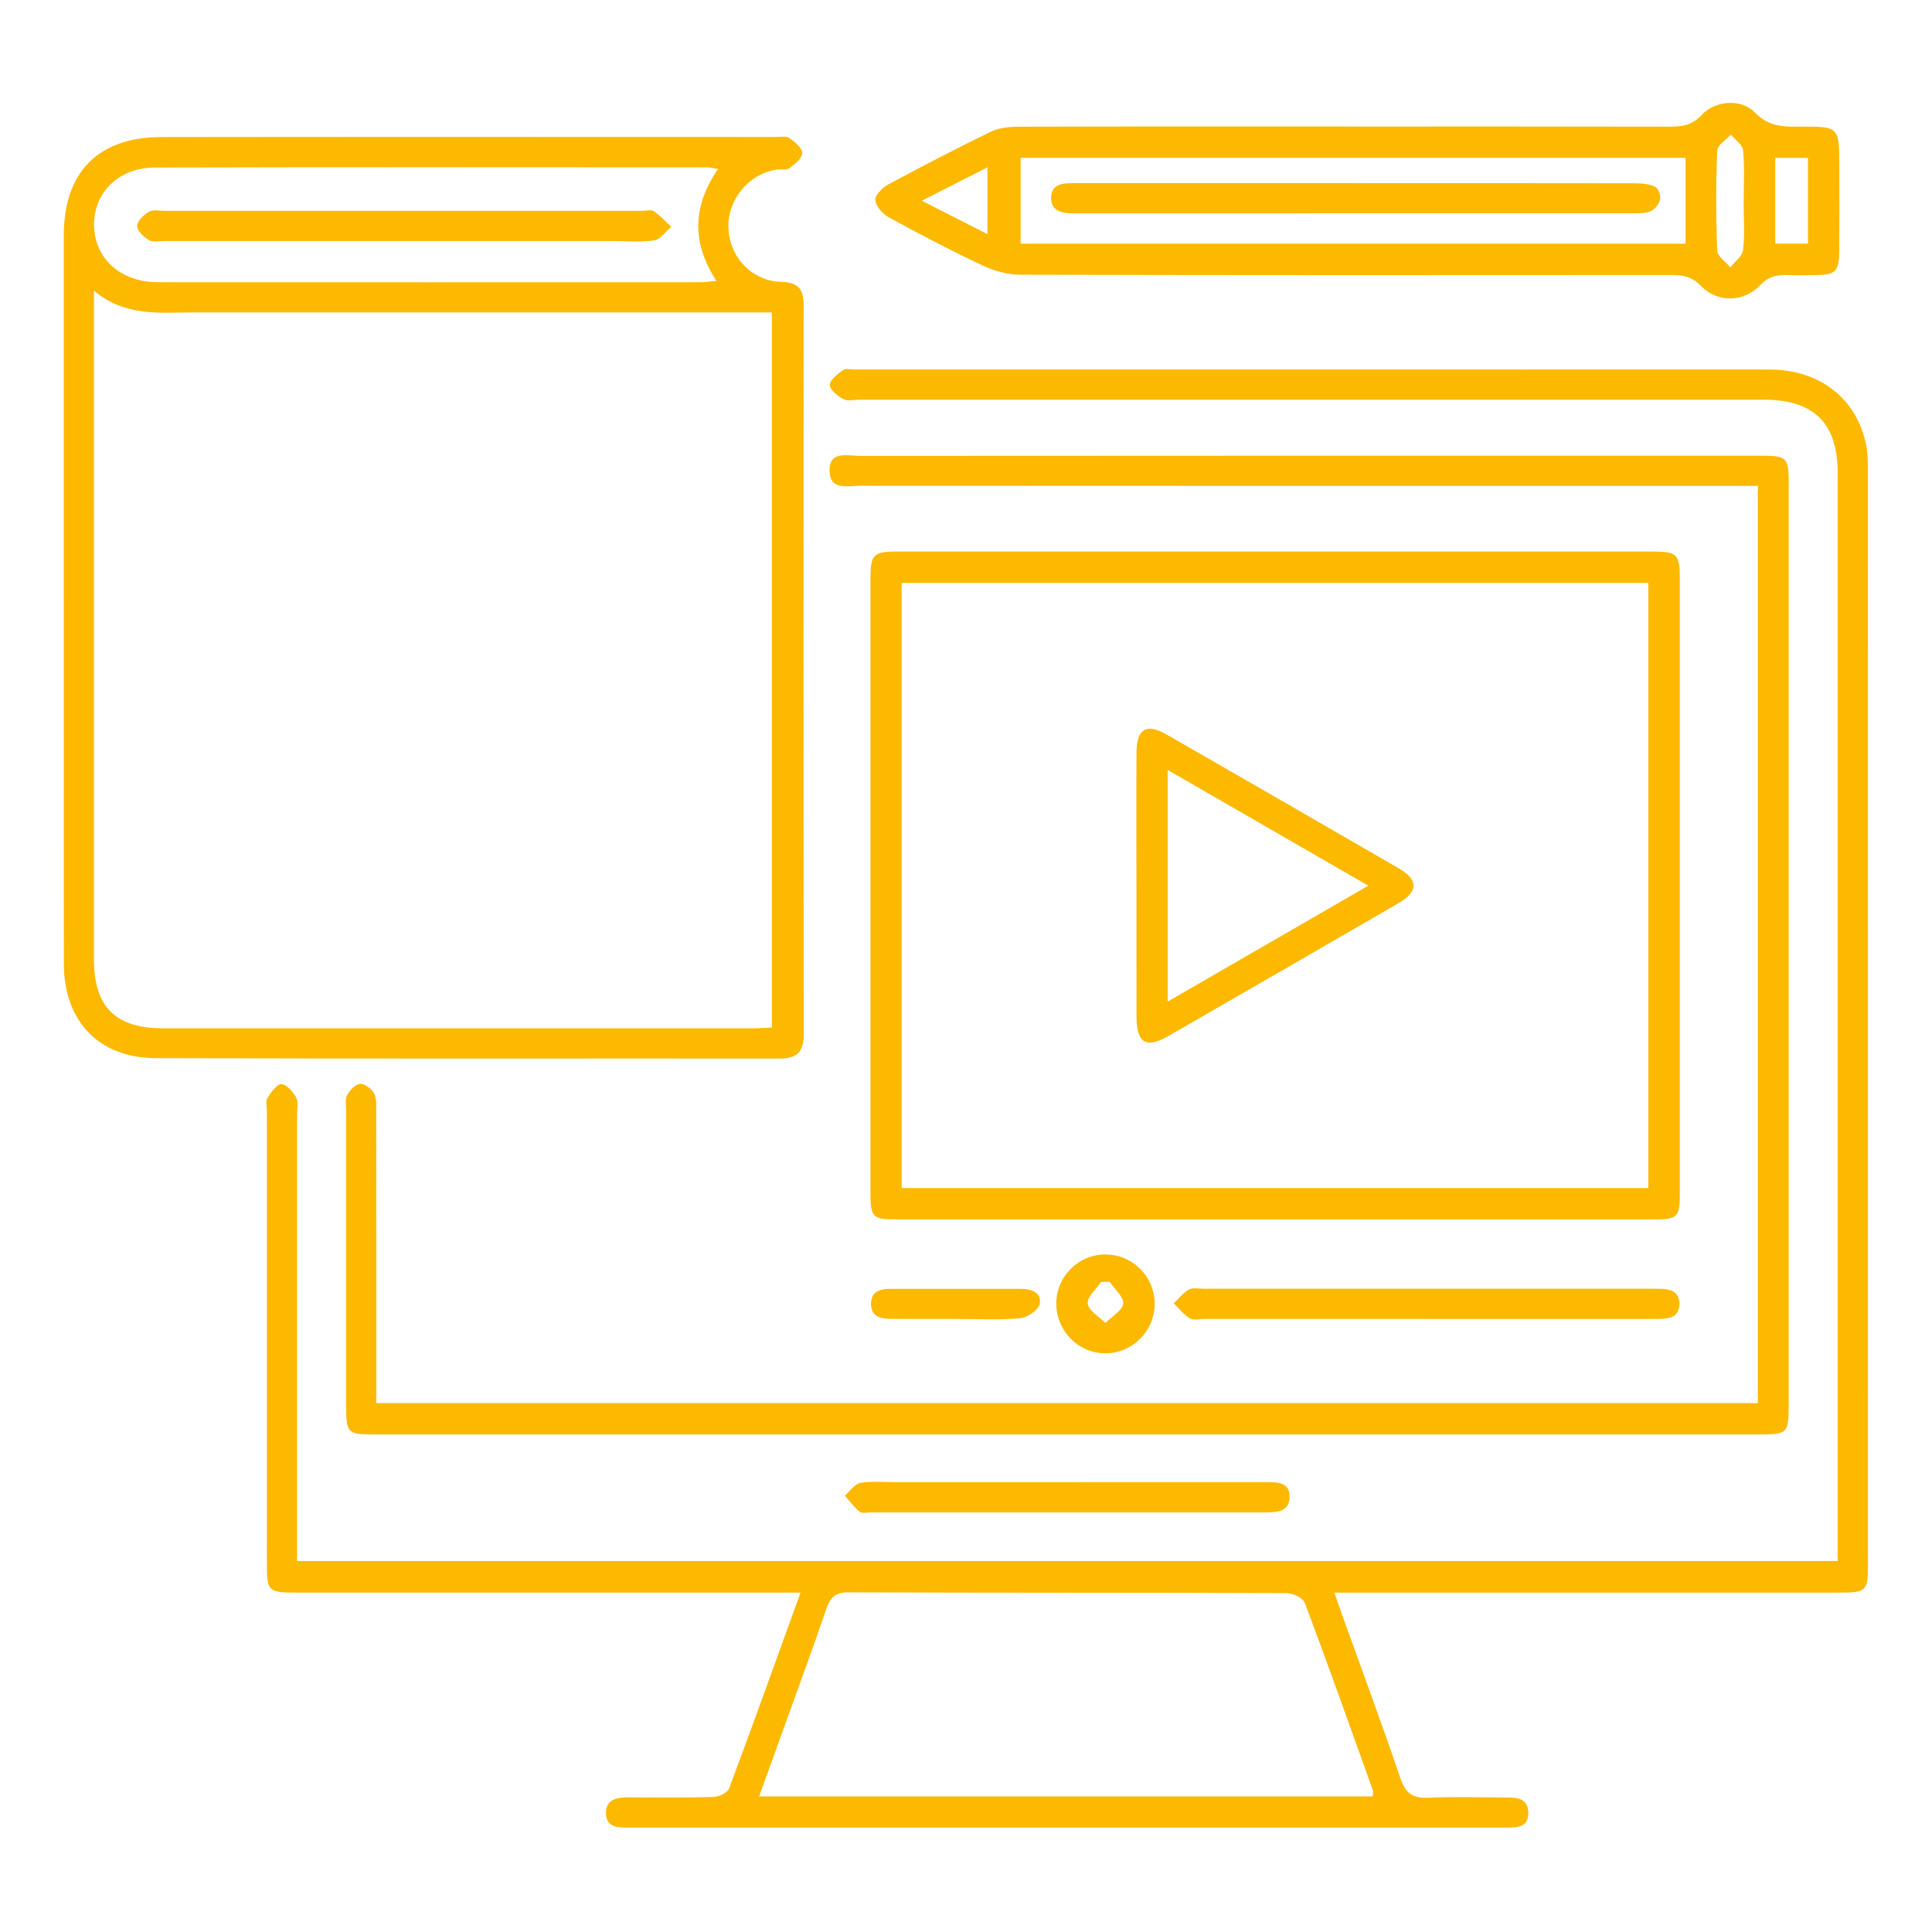 <?xml version="1.0" encoding="UTF-8"?><svg id="a" xmlns="http://www.w3.org/2000/svg" viewBox="0 0 512 512"><defs><style>.b{fill:#fcb900;}</style></defs><path class="b" d="M353.63,422.07c.81,2.35,1.43,4.19,2.09,6.02,5.17,14.41,10.52,28.76,15.43,43.26,1.39,4.1,3.46,5.27,7.55,5.07,6.65-.32,13.33-.11,20-.07,2.88,.02,6.16-.09,6.31,3.9,.15,4.1-3.07,4.08-6,4.08-77.51,0-155.02,0-232.53,0-2.8,0-5.82-.08-5.89-3.73-.08-3.85,2.98-4.28,6.01-4.28,7.5,0,15.01,.12,22.5-.11,1.44-.04,3.7-1.13,4.13-2.28,6.35-16.97,12.46-34.03,18.92-51.88-2.43,0-4.32,0-6.21,0-42.5,0-85.01,0-127.51,0-7.31,0-7.7-.36-7.7-7.58,0-40.01,0-80.02,0-120.03,0-1.17-.38-2.59,.14-3.44,.94-1.51,2.46-3.7,3.71-3.68,1.36,.02,3.06,2.02,3.91,3.55,.65,1.16,.23,2.93,.23,4.43,0,37.34,0,74.69,0,112.03,0,1.99,0,3.98,0,6.35H487.01v-5.13c0-94.36,0-188.72,0-283.08,0-13.32-6.24-19.55-19.6-19.55-79.84,0-159.68,0-239.53,0-1.5,0-3.26,.46-4.43-.17-1.51-.8-3.56-2.5-3.53-3.78,.03-1.35,2.09-2.84,3.52-3.91,.65-.49,1.94-.15,2.94-.15,80.84,0,161.68-.02,242.53,.02,13.37,0,23.15,7.69,25.64,20,.46,2.26,.47,4.64,.47,6.96,.02,96.53,.02,193.05,.01,289.58,0,7.22-.38,7.59-7.72,7.59-42.84,0-85.68,0-128.51,0-1.48,0-2.96,0-5.14,0Zm10.16,53.98c.05-.89,.17-1.25,.06-1.53-5.95-16.6-11.84-33.22-18.05-49.72-.5-1.33-3.19-2.61-4.87-2.61-38.66-.15-77.32-.06-115.98-.21-3.56-.01-4.9,1.3-5.96,4.39-3.61,10.54-7.48,21-11.25,31.49-2.13,5.92-4.27,11.83-6.56,18.2h162.6Z"/><path class="b" d="M16.9,158.39c0-31.99-.02-63.99,0-95.98,.01-16.79,9.11-26.07,25.89-26.09,54.31-.07,108.62-.03,162.94-.02,1.16,0,2.63-.31,3.42,.26,1.45,1.04,3.46,2.64,3.45,3.99-.01,1.39-2,2.98-3.45,4.05-.8,.58-2.27,.17-3.42,.35-7.47,1.2-13.06,8.12-12.68,15.63,.39,7.75,6.27,13.91,14.07,14.12,4.36,.12,5.85,1.94,5.85,6.09-.05,64.49-.06,128.97,.02,193.46,0,4.56-1.9,6.28-6.27,6.27-55.15-.04-110.29,.08-165.44-.1-15.16-.05-24.34-9.85-24.36-25.06-.03-32.33,0-64.65-.01-96.98Zm187.66,113.91V82.8c-2.18,0-3.99,0-5.81,0-49.17,0-98.33,.01-147.5-.01-8.9,0-18.05,1.24-26.35-5.76,0,2.9,0,4.53,0,6.15,0,57.01,0,114.02,0,171.03,0,12.61,5.65,18.29,18.32,18.3,52.17,.02,104.33,.01,156.5,0,1.62,0,3.25-.13,4.83-.2Zm-14.28-227.51c-1.32-.21-2.09-.45-2.86-.45-48.78-.02-97.56-.08-146.34,.05-9.68,.03-16.26,6.65-16.15,15.36,.11,8.81,7.06,15.04,17.03,15.05,47.95,.03,95.89,.01,143.84,0,1.21,0,2.41-.22,4.06-.37-6.64-10.14-6.32-19.81,.42-29.63Z"/><path class="b" d="M465.85,371.83V128.77c-2.22,0-4.31,0-6.39,0-77.16,0-154.33,.01-231.49-.04-3.25,0-8.05,1.32-8.14-3.94-.1-5.45,4.78-3.98,7.98-3.98,79.33-.06,158.66-.05,237.99-.05,8.03,0,8.22,.2,8.22,8.09,0,81.01,0,162.02,0,243.03,0,8.06-.2,8.27-8.02,8.27-122.16,0-244.32,0-366.49,0-7.46,0-7.76-.28-7.77-7.5-.01-26.17,0-52.34,0-78.51,0-1.33-.33-2.9,.25-3.93,.72-1.29,2.18-2.88,3.41-2.96,1.22-.09,3.05,1.27,3.72,2.49,.73,1.32,.58,3.22,.58,4.86,.03,23.67,.02,47.34,.02,71.01,0,1.97,0,3.93,0,6.22H465.85Z"/><path class="b" d="M337.77,323.15c-33.17,0-66.34,0-99.51,0-7.26,0-7.58-.3-7.58-7.69,0-54.02,0-108.03,0-162.05,0-6.47,.76-7.25,7.13-7.25,66.68,0,133.35-.01,200.03,0,6.73,0,7.33,.64,7.33,7.54,0,54.02,0,108.03,0,162.05,0,7.02-.38,7.4-7.39,7.4-33.34,.01-66.68,0-100.01,0Zm99.04-8.3V154.47H238.95v160.38h197.87Z"/><path class="b" d="M356.63,33.53c28.66,0,57.31-.03,85.96,.04,3.27,0,5.87-.4,8.38-3.11,3.57-3.86,10.52-4.38,14.08-.66,3.52,3.69,7.33,3.8,11.68,3.77,10.7-.09,10.7-.03,10.7,10.6,0,7.33,.04,14.66-.01,21.99-.04,5.91-.84,6.7-6.58,6.75-2.33,.02-4.67,.09-7-.02-2.91-.14-5.19,.36-7.45,2.75-4.3,4.55-11.35,4.62-15.67,.09-2.42-2.54-4.87-2.85-7.93-2.85-57.48,.04-114.95,.07-172.43-.08-3.32,0-6.88-1-9.91-2.42-8.42-3.97-16.69-8.29-24.86-12.75-1.64-.89-3.44-2.92-3.63-4.59-.14-1.27,1.89-3.32,3.43-4.15,8.93-4.82,17.95-9.49,27.07-13.93,2.13-1.04,4.78-1.37,7.2-1.38,28.99-.09,57.98-.06,86.96-.06Zm90.05,8.29h-176.21v22.76h176.21v-22.76Zm15.41,11.96c0-4.67,.27-9.36-.16-13.99-.13-1.46-2.11-2.75-3.24-4.12-1.26,1.41-3.56,2.77-3.62,4.23-.34,8.82-.34,17.67,0,26.5,.06,1.53,2.27,2.97,3.49,4.45,1.18-1.52,3.18-2.94,3.37-4.58,.49-4.11,.16-8.32,.15-12.48Zm17.03-11.94h-8.66v22.73h8.66v-22.73Zm-234.83,11.36c6.23,3.17,11.65,5.93,17.41,8.86v-17.72c-5.84,2.97-11.11,5.65-17.41,8.85Z"/><path class="b" d="M378.22,349.53c-19.66,0-39.32,0-58.98,0-1.33,0-2.94,.43-3.93-.16-1.63-.97-2.86-2.62-4.25-3.98,1.33-1.26,2.5-2.8,4.05-3.66,1.03-.57,2.61-.2,3.94-.2,39.49,0,78.98,0,118.47,0,.67,0,1.33,0,2,0,2.84,.06,5.61,.43,5.53,4.15-.08,3.39-2.66,3.8-5.33,3.84-2.5,.03-5,.02-7.5,.02-18,0-35.99,0-53.99,0Z"/><path class="b" d="M282.45,392.8c17.66,0,35.32,.01,52.98-.01,2.93,0,6.29-.11,6.33,3.78,.04,4.12-3.41,4.24-6.55,4.24-34.82,0-69.63,0-104.45-.01-1,0-2.31,.33-2.93-.17-1.49-1.21-2.65-2.82-3.94-4.27,1.37-1.18,2.61-3.13,4.12-3.38,3.25-.53,6.64-.17,9.97-.17,14.83,0,29.65,0,44.48,0Z"/><path class="b" d="M293.18,332.45c7.17,.14,12.87,6,12.82,13.18-.06,7.14-5.93,13.01-13.03,13.02-7.28,.01-13.21-6.12-13.04-13.49,.16-7.15,6.1-12.85,13.26-12.71Zm.9,7.26c-.76,0-1.52,0-2.28,0-1.29,1.94-3.78,4.03-3.55,5.76,.25,1.89,3.03,3.44,4.7,5.13,1.68-1.7,4.46-3.25,4.71-5.13,.22-1.74-2.28-3.83-3.58-5.77Z"/><path class="b" d="M252.94,349.52c-5.66,0-11.32,.02-16.98-.01-2.72-.02-5.17-.67-5.13-4.03,.04-3.37,2.56-3.92,5.24-3.93,11.48-.02,22.97,0,34.45,0,2.78,0,5.58,.96,5.01,3.98-.3,1.6-3.25,3.65-5.14,3.82-5.78,.5-11.64,.18-17.46,.18Z"/><path class="b" d="M106.43,63.87c-20.99,0-41.99,0-62.98,0-1.33,0-2.94,.39-3.93-.21-1.38-.84-3.16-2.44-3.17-3.73,0-1.3,1.7-3.02,3.09-3.8,1.15-.65,2.92-.26,4.42-.26,42.15,0,84.3,0,126.46,0,1,0,2.27-.38,2.95,.09,1.68,1.17,3.09,2.73,4.62,4.14-1.49,1.25-2.86,3.34-4.5,3.59-3.58,.55-7.3,.18-10.97,.18-18.66,0-37.32,0-55.98,0Z"/><path class="b" d="M301.16,234.4c0-11.65-.05-23.3,.02-34.95,.04-6.35,2.62-7.88,8.03-4.77,20.47,11.75,40.92,23.54,61.35,35.36,5.39,3.12,5.39,6.22-.05,9.37-20.28,11.75-40.58,23.47-60.89,35.15-5.95,3.42-8.42,1.87-8.44-5.21-.03-11.65,0-23.3-.01-34.95Zm61.46,.31c-18.07-10.42-35.37-20.4-53.18-30.67v61.39c17.9-10.34,35.19-20.33,53.18-30.72Z"/><path class="b" d="M359.46,48.54c24.65,0,49.29-.02,73.94,.03,1.78,0,3.73,.19,5.26,.96,.84,.42,1.53,2.39,1.27,3.41-.3,1.21-1.49,2.67-2.64,3.1-1.64,.61-3.59,.48-5.41,.48-48.46,.02-96.92,.02-145.37,.02-.83,0-1.67,0-2.5,0-2.94-.05-5.6-.82-5.45-4.33,.14-3.24,2.75-3.68,5.48-3.68,25.14,.02,50.29,.01,75.43,0Z"/></svg>